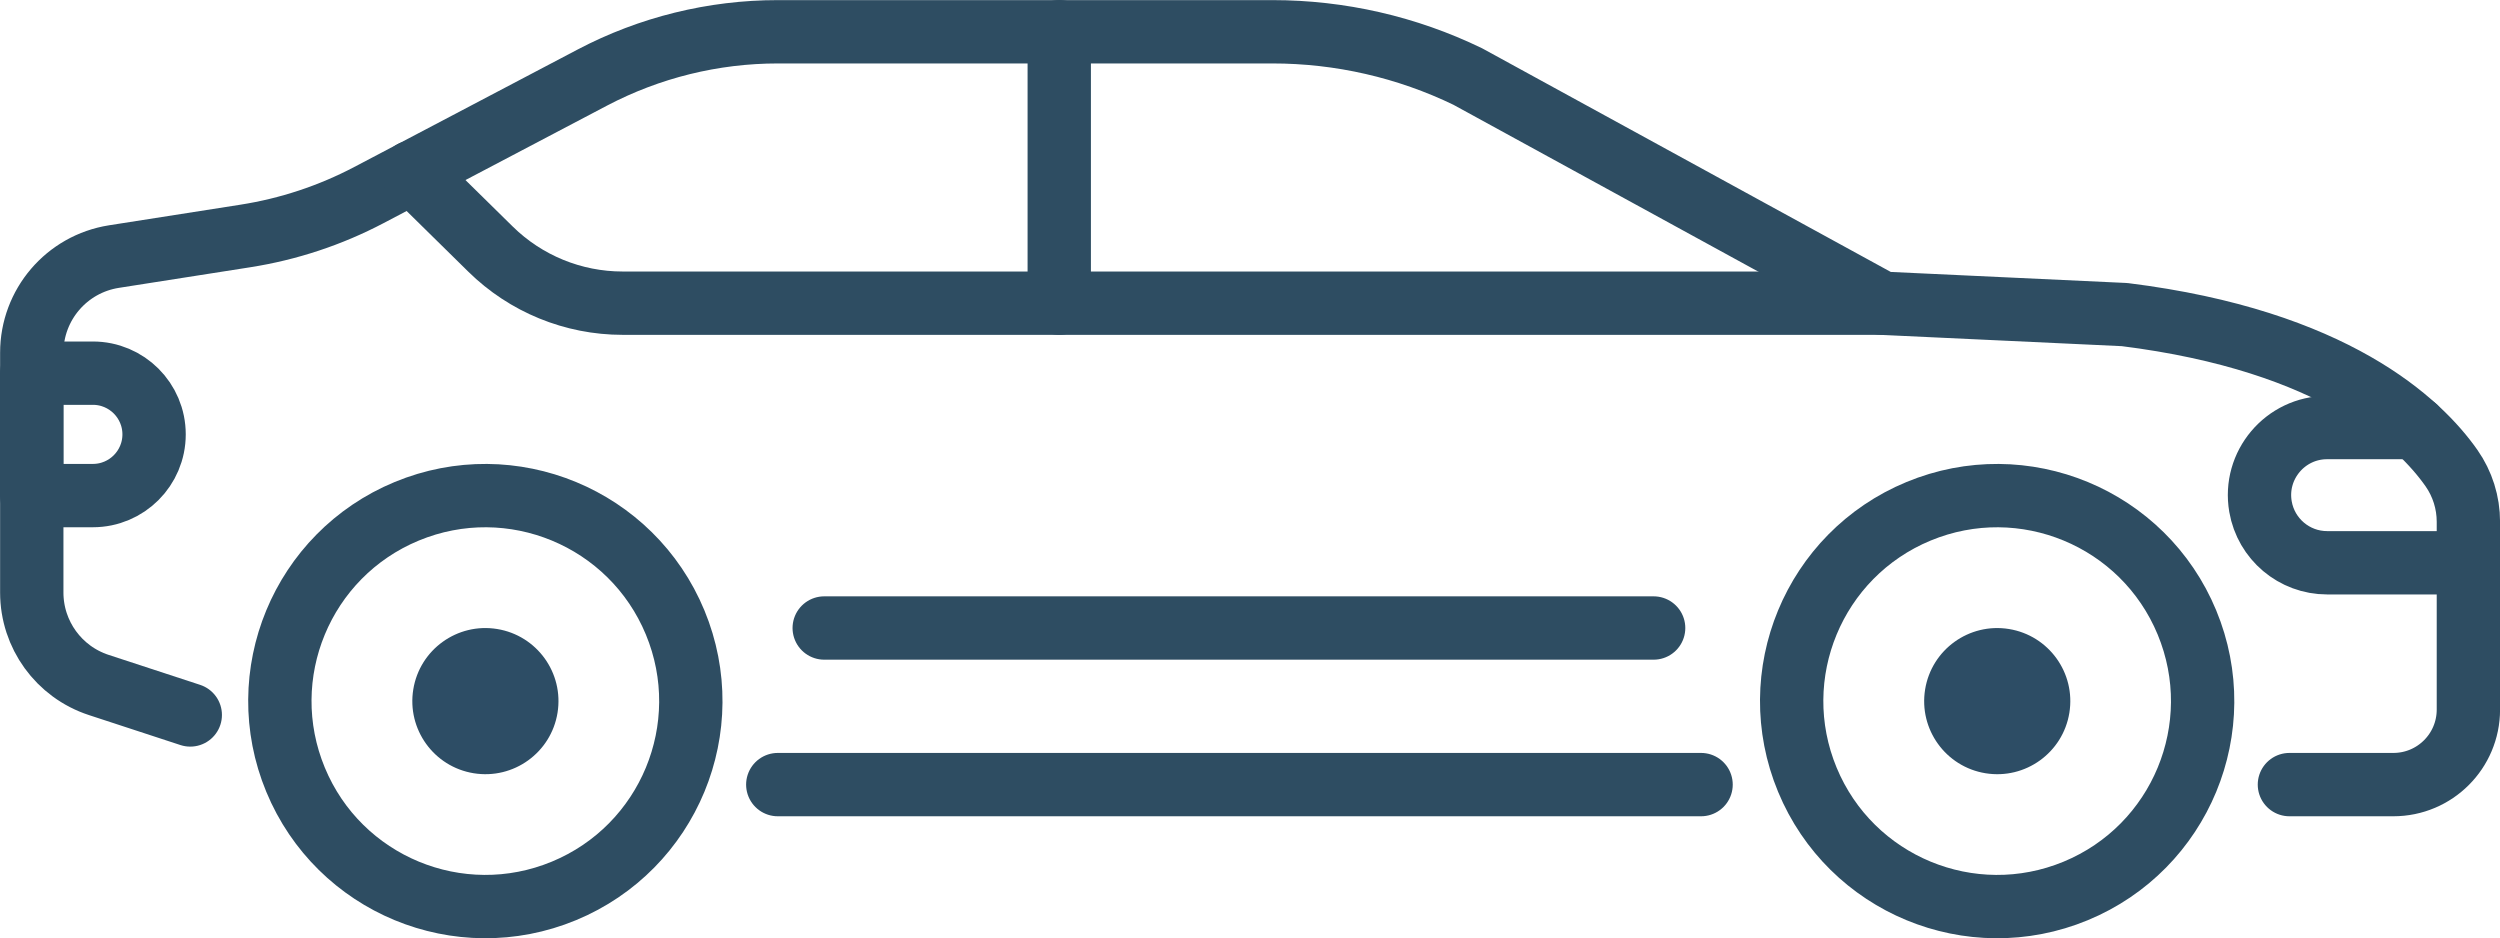 <?xml version="1.0" encoding="UTF-8"?>
<svg id="Layer_2" data-name="Layer 2" xmlns="http://www.w3.org/2000/svg" viewBox="0 0 446.85 167.69">
  <defs>
    <style>
      .cls-1 {
        fill: none;
        stroke: #2e4d62;
        stroke-linecap: round;
        stroke-linejoin: round;
        stroke-width: 11.32px;
      }

      .cls-2 {
        fill: #2d4d65;
        stroke-width: 0px;
      }
    </style>
  </defs>
  <g id="Layer_1-2" data-name="Layer 1">
    <g>
      <g>
        <g>
          <g>
            <polyline class="cls-1" points="139.02 140.24 224.08 140.24 304.05 140.24"/>
            <path class="cls-1" d="M409.21,140.24h18.58c7.41,0,13.41-6,13.41-13.41v-33.56c0-3.44-1.05-6.79-3.02-9.6-5.67-8.08-20.91-22.77-58.43-27.44l-43.36-2.03-74.04-40.52c-10.88-5.27-22.82-8-34.91-8h-88.41c-11.55,0-22.93,2.81-33.15,8.18l-39.93,21c-6.92,3.64-14.39,6.11-22.11,7.32l-23.47,3.68c-8.46,1.33-14.69,8.61-14.69,17.18v42.87c0,7.52,4.83,14.18,11.97,16.52l16.36,5.36"/>
            <circle class="cls-1" cx="356.97" cy="125.31" r="36.72" transform="translate(-20.78 146.15) rotate(-22.5)"/>
            <path class="cls-1" d="M336.38,54.19H111.29c-8.84,0-17.32-3.47-23.62-9.67l-13.98-13.75"/>
            <path class="cls-1" d="M441.19,100.59h-25.24c-5.88,0-10.91-4.24-11.91-10.04h0c-1.27-7.38,4.42-14.13,11.91-14.13h15.75"/>
            <circle class="cls-2" cx="356.97" cy="125.31" r="13.06" transform="translate(176.1 457.6) rotate(-80.78)"/>
            <circle class="cls-1" cx="86.75" cy="125.31" r="36.72" transform="translate(-41.35 42.74) rotate(-22.5)"/>
            <circle class="cls-2" cx="86.75" cy="125.31" r="13.06" transform="translate(-50.83 190.87) rotate(-80.78)"/>
          </g>
          <line class="cls-1" x1="295.57" y1="112.25" x2="147.32" y2="112.25"/>
        </g>
        <line class="cls-1" x1="189.33" y1="5.66" x2="189.33" y2="54.19"/>
      </g>
      <path class="cls-1" d="M16.6,88.58H5.66v-21.88h10.94c6.04,0,10.94,4.9,10.94,10.94h0c0,6.04-4.9,10.94-10.94,10.94Z"/>
    </g>
  </g>
</svg>